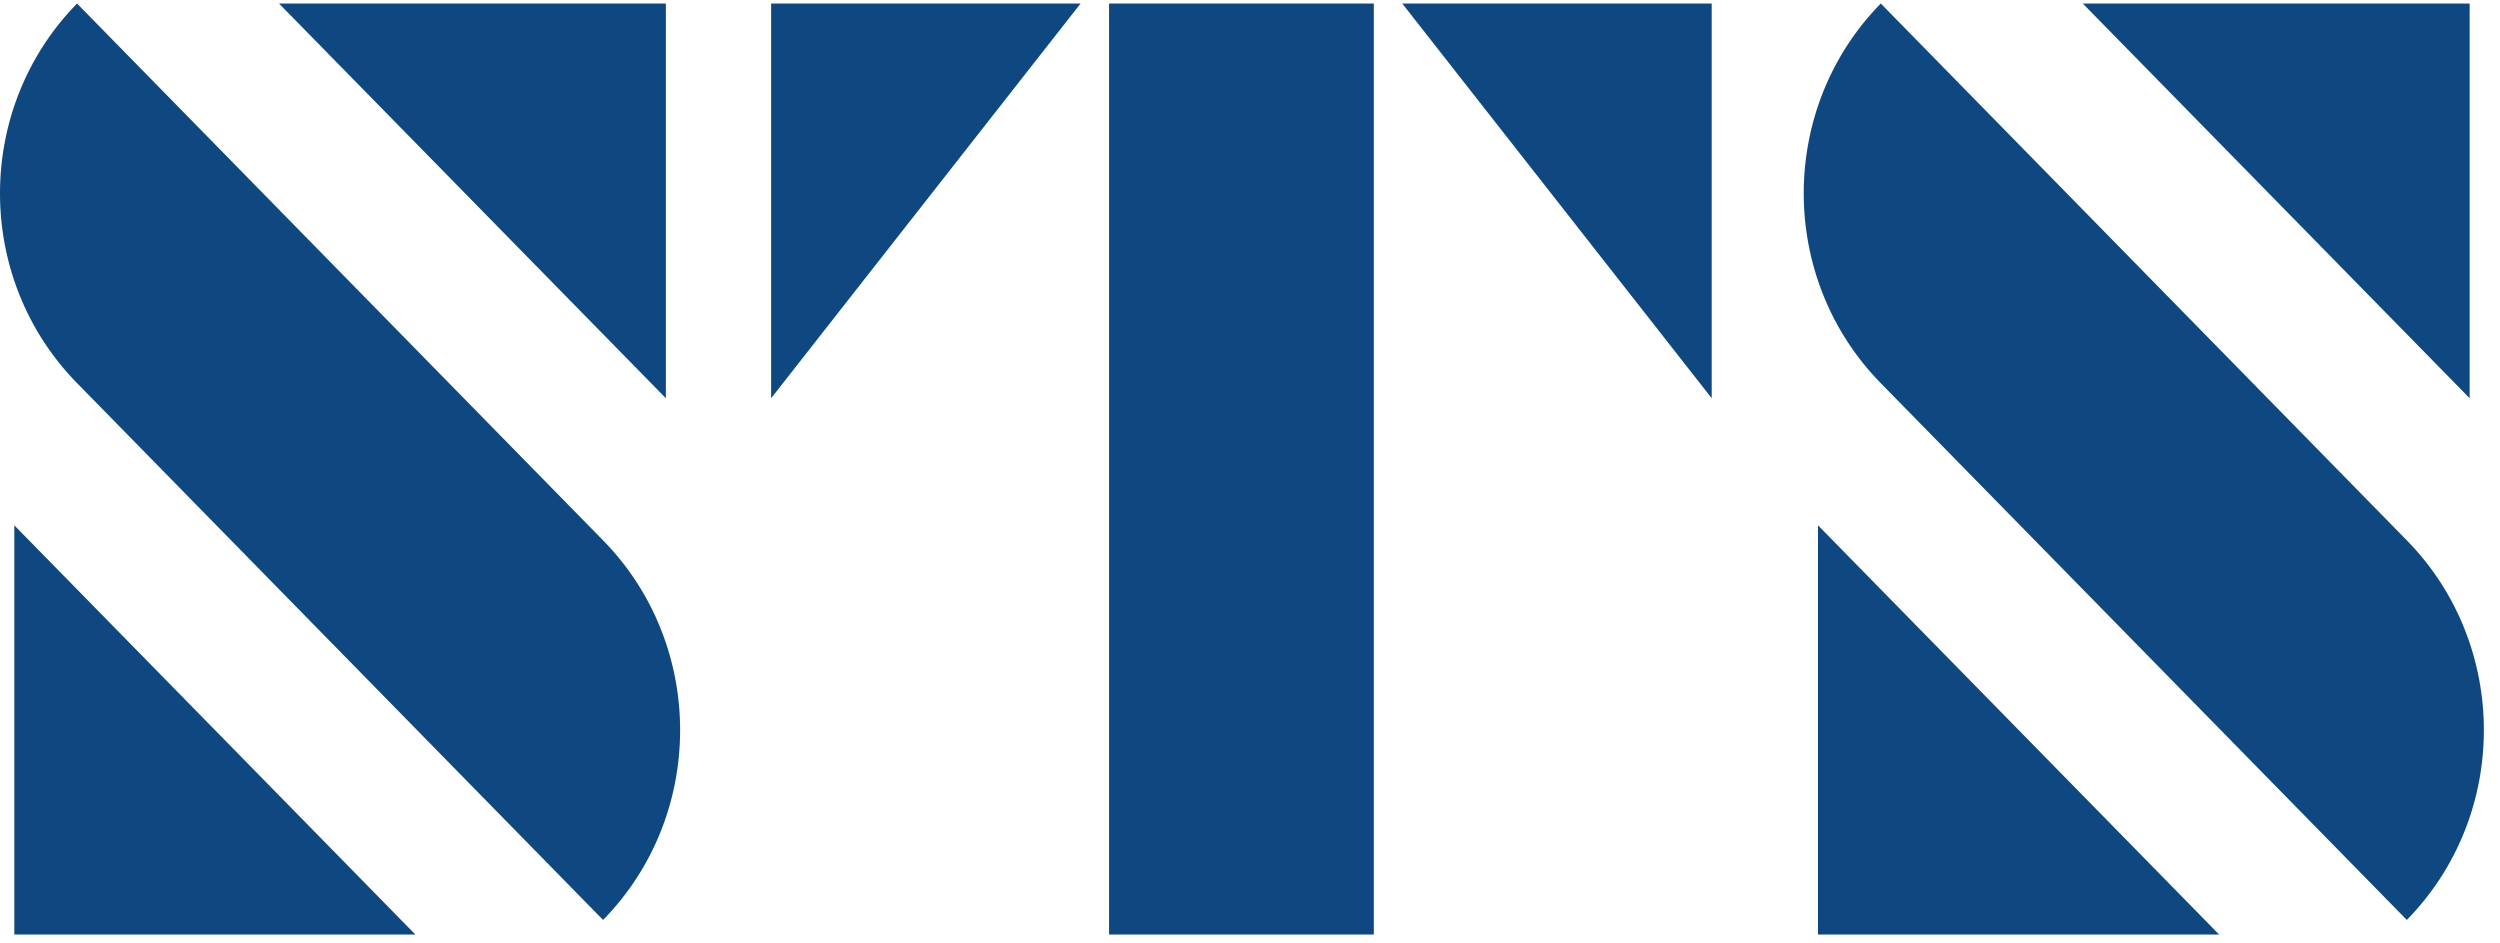 <svg xmlns="http://www.w3.org/2000/svg" width="106" height="40">
  <path fill="#0F4880" fill-rule="evenodd" d="M47.024 39.623V.15H58.25v39.473H47.023zM32.696 16.885V.15h13.12l-13.12 16.735zM59.456.15h13.12v16.735L59.456.15zM.606 39.624v-17.35l17.005 17.35H.606zM11.83.15h16.403v16.735L11.83.15zm-8.563 0l22.31 22.768c4.35 4.445 4.347 11.646-.007 16.088L3.266 16.244C-1.09 11.8-1.088 4.594 3.266.15zm73.816 39.473v-17.35l17.006 17.35H77.08zM104.713.15v16.735L88.31.15h16.402zm-24.967 0l22.31 22.768c4.35 4.445 4.347 11.646-.007 16.088L79.742 16.244C75.39 11.8 75.39 4.594 79.743.15z"/>
</svg>
